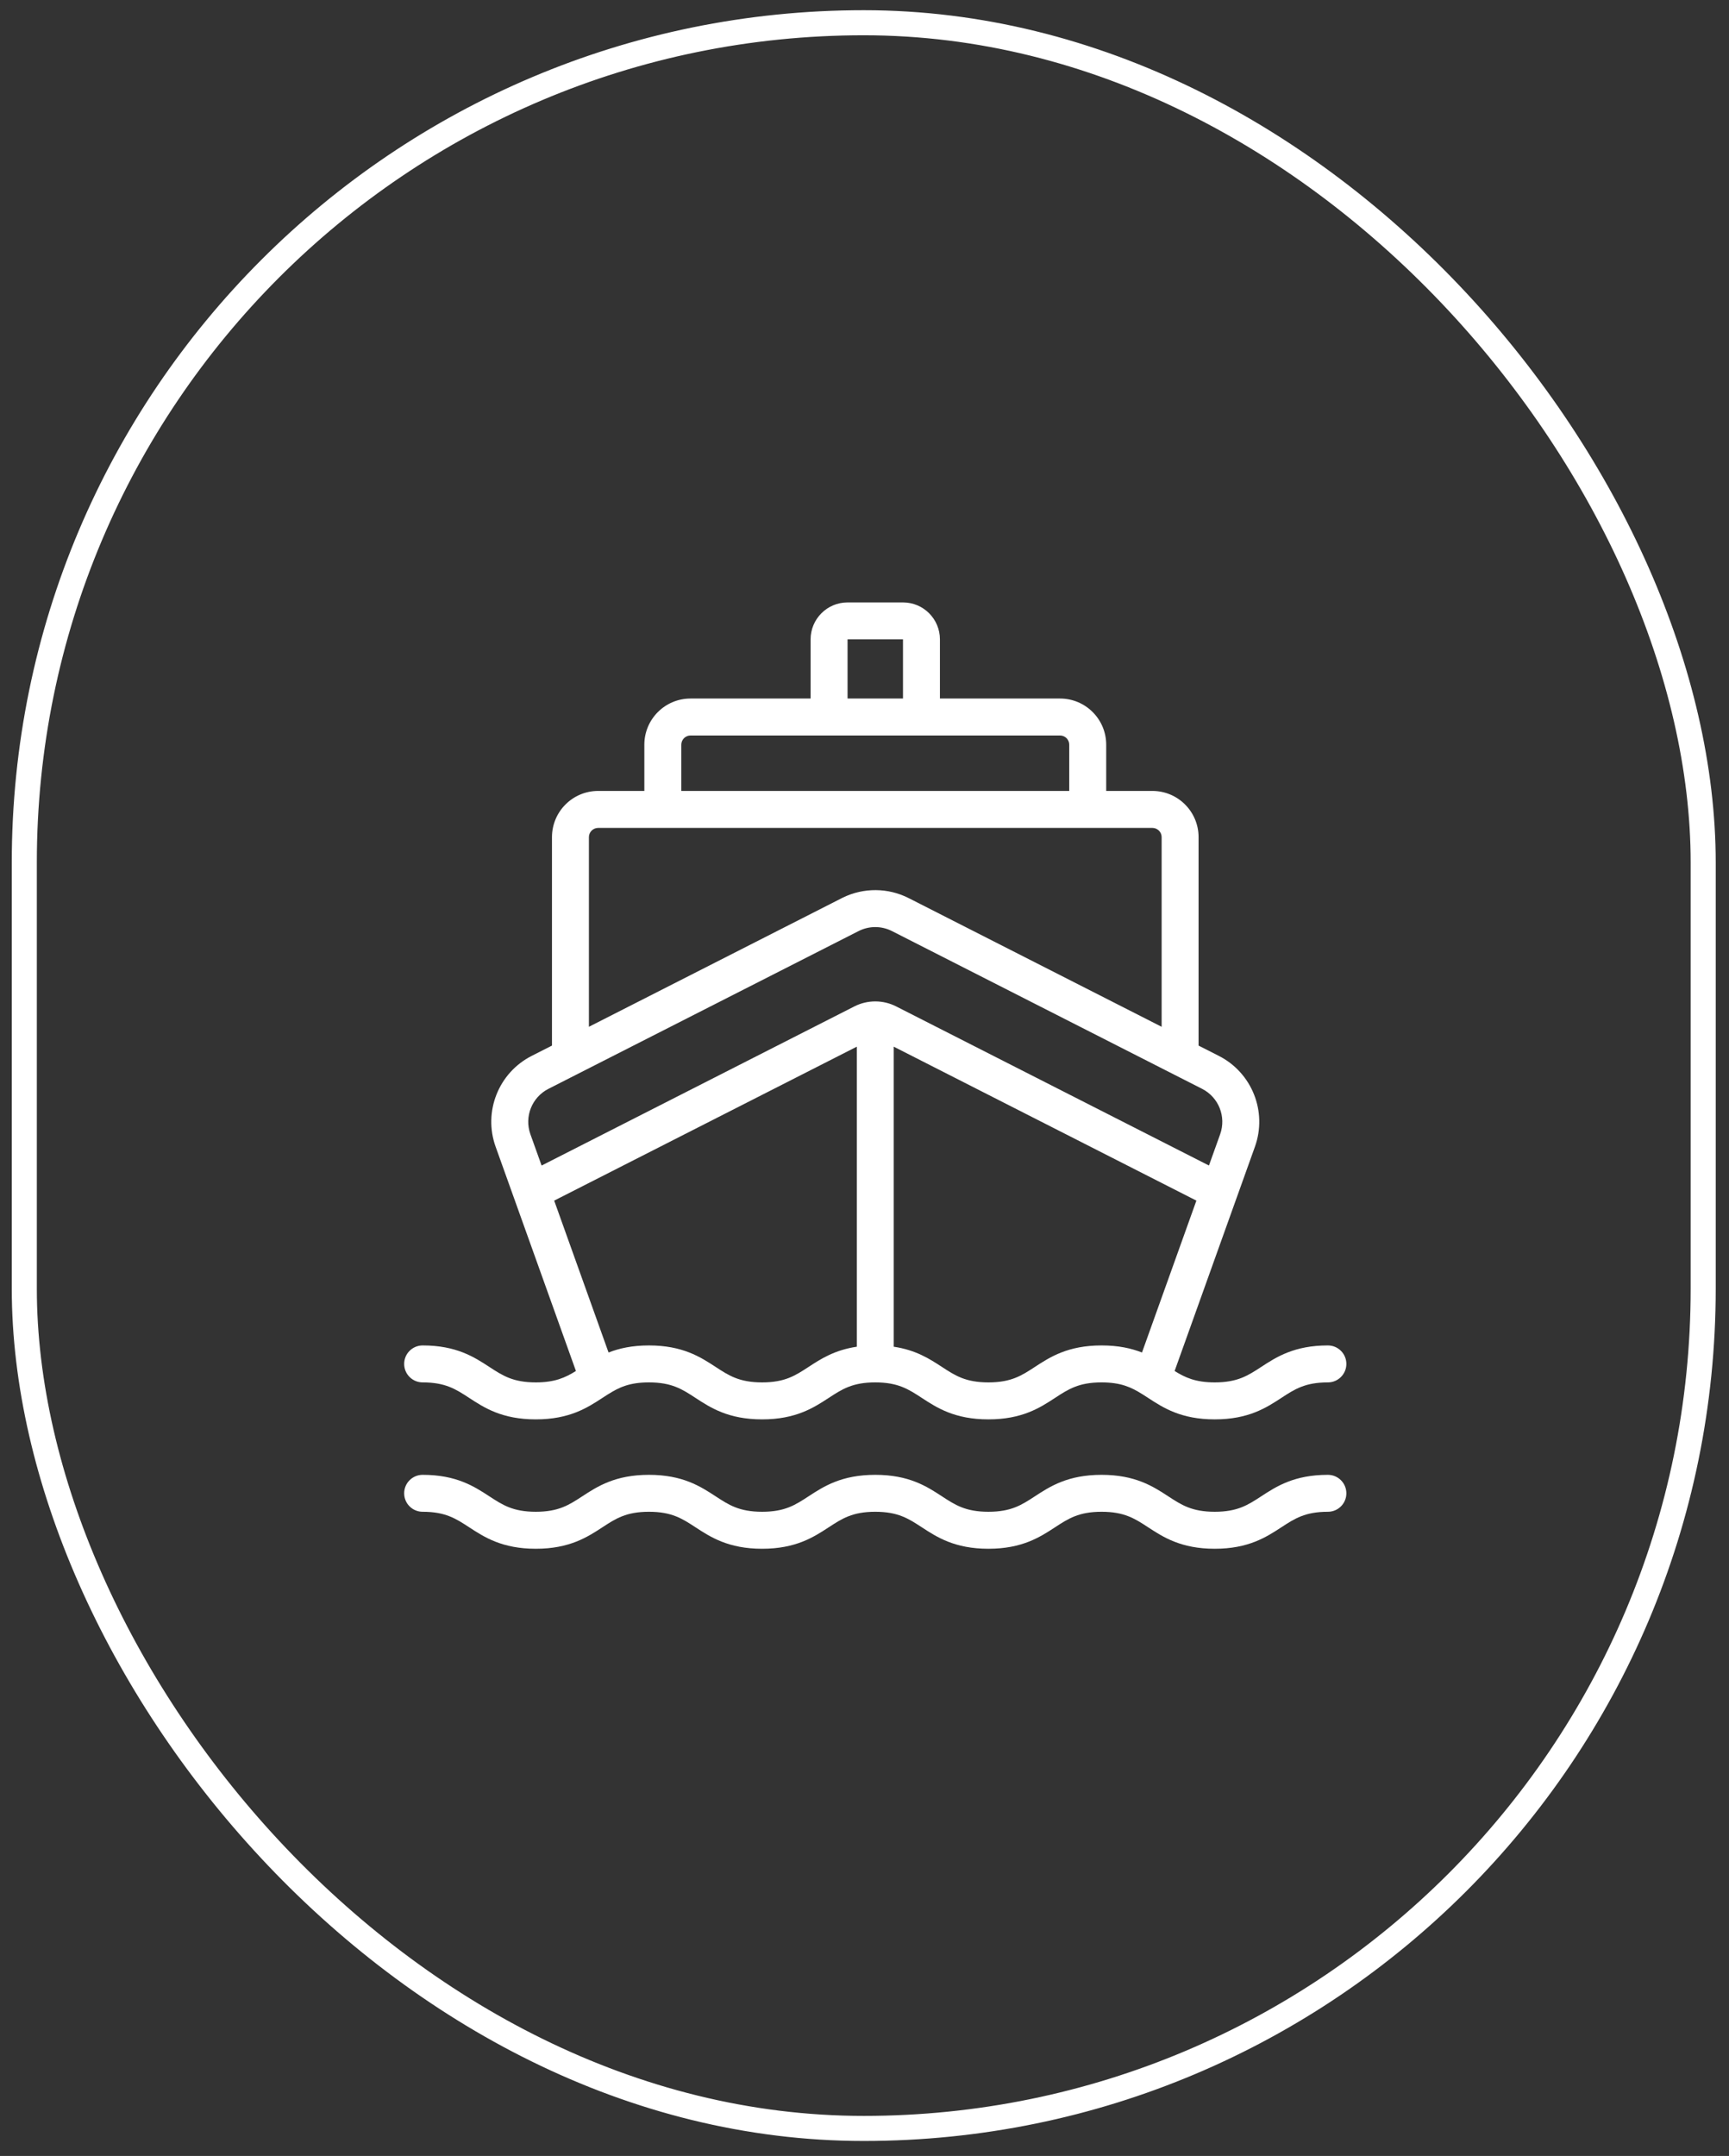 <svg width="69" height="86" viewBox="0 0 69 86" fill="none" xmlns="http://www.w3.org/2000/svg">
<rect x="0" y="0" width="69" height="86" fill="#333333" stroke="none"/>
<rect x="0.97" y="0.907" width="67" height="83.995" rx="33.5" stroke="white"/>
<path d="M52.993 58.83C53.4 58.83 53.73 59.16 53.73 59.567C53.73 59.974 53.4 60.304 52.993 60.304C52.081 60.304 51.665 60.577 51.138 60.921C50.536 61.314 49.823 61.779 48.477 61.779C47.131 61.779 46.418 61.314 45.816 60.921C45.289 60.577 44.873 60.304 43.961 60.304C43.049 60.304 42.633 60.577 42.106 60.921C41.504 61.314 40.791 61.779 39.445 61.779C38.099 61.779 37.386 61.314 36.784 60.921C36.257 60.577 35.841 60.304 34.929 60.304C34.018 60.304 33.602 60.577 33.075 60.921C32.473 61.314 31.76 61.779 30.414 61.779C29.068 61.779 28.355 61.314 27.753 60.921C27.226 60.577 26.81 60.304 25.898 60.304C24.986 60.304 24.57 60.577 24.043 60.921C23.441 61.314 22.728 61.779 21.382 61.779C20.036 61.779 19.323 61.314 18.721 60.921C18.194 60.577 17.778 60.304 16.867 60.304C16.459 60.304 16.129 59.974 16.129 59.567C16.129 59.16 16.459 58.83 16.867 58.83C18.213 58.83 18.926 59.294 19.528 59.687C20.055 60.031 20.471 60.304 21.382 60.304C22.294 60.304 22.71 60.031 23.237 59.687C23.839 59.294 24.552 58.83 25.898 58.83C27.244 58.83 27.957 59.294 28.559 59.687C29.086 60.031 29.502 60.304 30.414 60.304C31.325 60.304 31.741 60.031 32.268 59.687C32.87 59.294 33.583 58.83 34.929 58.83C36.276 58.83 36.989 59.294 37.59 59.687C38.117 60.031 38.533 60.304 39.445 60.304C40.357 60.304 40.773 60.031 41.3 59.687C41.902 59.294 42.615 58.83 43.961 58.83C45.307 58.83 46.02 59.294 46.622 59.687C47.149 60.031 47.565 60.304 48.477 60.304C49.389 60.304 49.805 60.031 50.332 59.687C50.934 59.294 51.647 58.83 52.993 58.83ZM46.358 33.393C46.358 33.19 46.193 33.025 45.989 33.025H23.871C23.667 33.025 23.502 33.19 23.502 33.393V40.958L33.593 35.827L33.633 35.807C34.464 35.4 35.44 35.406 36.267 35.827L46.358 40.958V33.393ZM22.116 47.892L24.286 53.951C24.709 53.785 25.224 53.669 25.898 53.669C27.244 53.669 27.957 54.133 28.559 54.526C29.086 54.87 29.502 55.143 30.414 55.143C31.325 55.143 31.741 54.87 32.268 54.526C32.75 54.211 33.302 53.852 34.193 53.72V41.751L22.116 47.892ZM35.667 53.72C36.557 53.852 37.109 54.212 37.59 54.526C38.117 54.87 38.533 55.143 39.445 55.143C40.357 55.143 40.773 54.87 41.3 54.526C41.902 54.133 42.615 53.669 43.961 53.669C44.636 53.669 45.151 53.785 45.574 53.951L47.745 47.892L35.667 41.751V53.72ZM35.598 37.141C35.178 36.927 34.681 36.927 34.262 37.141V37.141L21.887 43.433C21.225 43.77 20.917 44.546 21.167 45.245L21.614 46.493L34.094 40.146C34.619 39.879 35.24 39.879 35.765 40.146L48.246 46.492L48.693 45.245C48.943 44.546 48.635 43.77 47.973 43.433L35.598 37.141V37.141ZM42.671 29.707C42.671 29.503 42.506 29.338 42.303 29.338H27.557C27.354 29.338 27.189 29.503 27.189 29.707V31.55H42.671V29.707ZM33.824 25.505V27.864H36.036V25.505H33.824ZM37.51 27.864H42.303C43.321 27.864 44.146 28.689 44.146 29.707V31.55H45.989C47.007 31.55 47.832 32.376 47.832 33.393V41.708L48.641 42.119H48.641C49.965 42.792 50.582 44.344 50.081 45.742V45.742L49.36 47.755C49.355 47.77 49.35 47.785 49.344 47.799L46.876 54.688C47.299 54.952 47.715 55.143 48.477 55.143C49.389 55.143 49.805 54.87 50.332 54.526C50.934 54.133 51.647 53.669 52.993 53.669C53.4 53.669 53.73 53.999 53.73 54.406C53.73 54.813 53.4 55.143 52.993 55.143C52.081 55.143 51.665 55.416 51.138 55.76C50.536 56.154 49.823 56.618 48.477 56.618C47.131 56.618 46.418 56.154 45.816 55.76C45.745 55.714 45.677 55.67 45.609 55.627C45.597 55.62 45.586 55.613 45.575 55.606C45.147 55.338 44.731 55.143 43.961 55.143C43.049 55.143 42.633 55.416 42.106 55.76C41.504 56.154 40.791 56.618 39.445 56.618C38.099 56.618 37.386 56.154 36.784 55.76C36.257 55.416 35.841 55.143 34.929 55.143C34.018 55.143 33.602 55.416 33.075 55.76C32.473 56.153 31.76 56.618 30.414 56.618C29.068 56.618 28.355 56.154 27.753 55.76C27.226 55.416 26.81 55.143 25.898 55.143C25.118 55.143 24.701 55.343 24.267 55.617C24.263 55.618 24.26 55.62 24.257 55.622C24.187 55.667 24.116 55.713 24.043 55.76C23.441 56.154 22.728 56.618 21.382 56.618C20.036 56.618 19.323 56.154 18.721 55.76C18.194 55.416 17.778 55.143 16.867 55.143C16.459 55.143 16.129 54.813 16.129 54.406C16.129 53.999 16.459 53.669 16.867 53.669C18.213 53.669 18.926 54.133 19.528 54.526C20.055 54.87 20.471 55.143 21.382 55.143C22.145 55.143 22.56 54.952 22.984 54.688L19.779 45.742C19.278 44.344 19.895 42.792 21.218 42.119L22.028 41.708V33.393C22.028 32.376 22.853 31.55 23.871 31.55H25.714V29.707C25.714 28.689 26.539 27.864 27.557 27.864H32.349V25.505C32.349 24.69 33.01 24.03 33.824 24.03H36.036C36.85 24.03 37.51 24.69 37.51 25.505V27.864Z" fill="white"/>
</svg>
